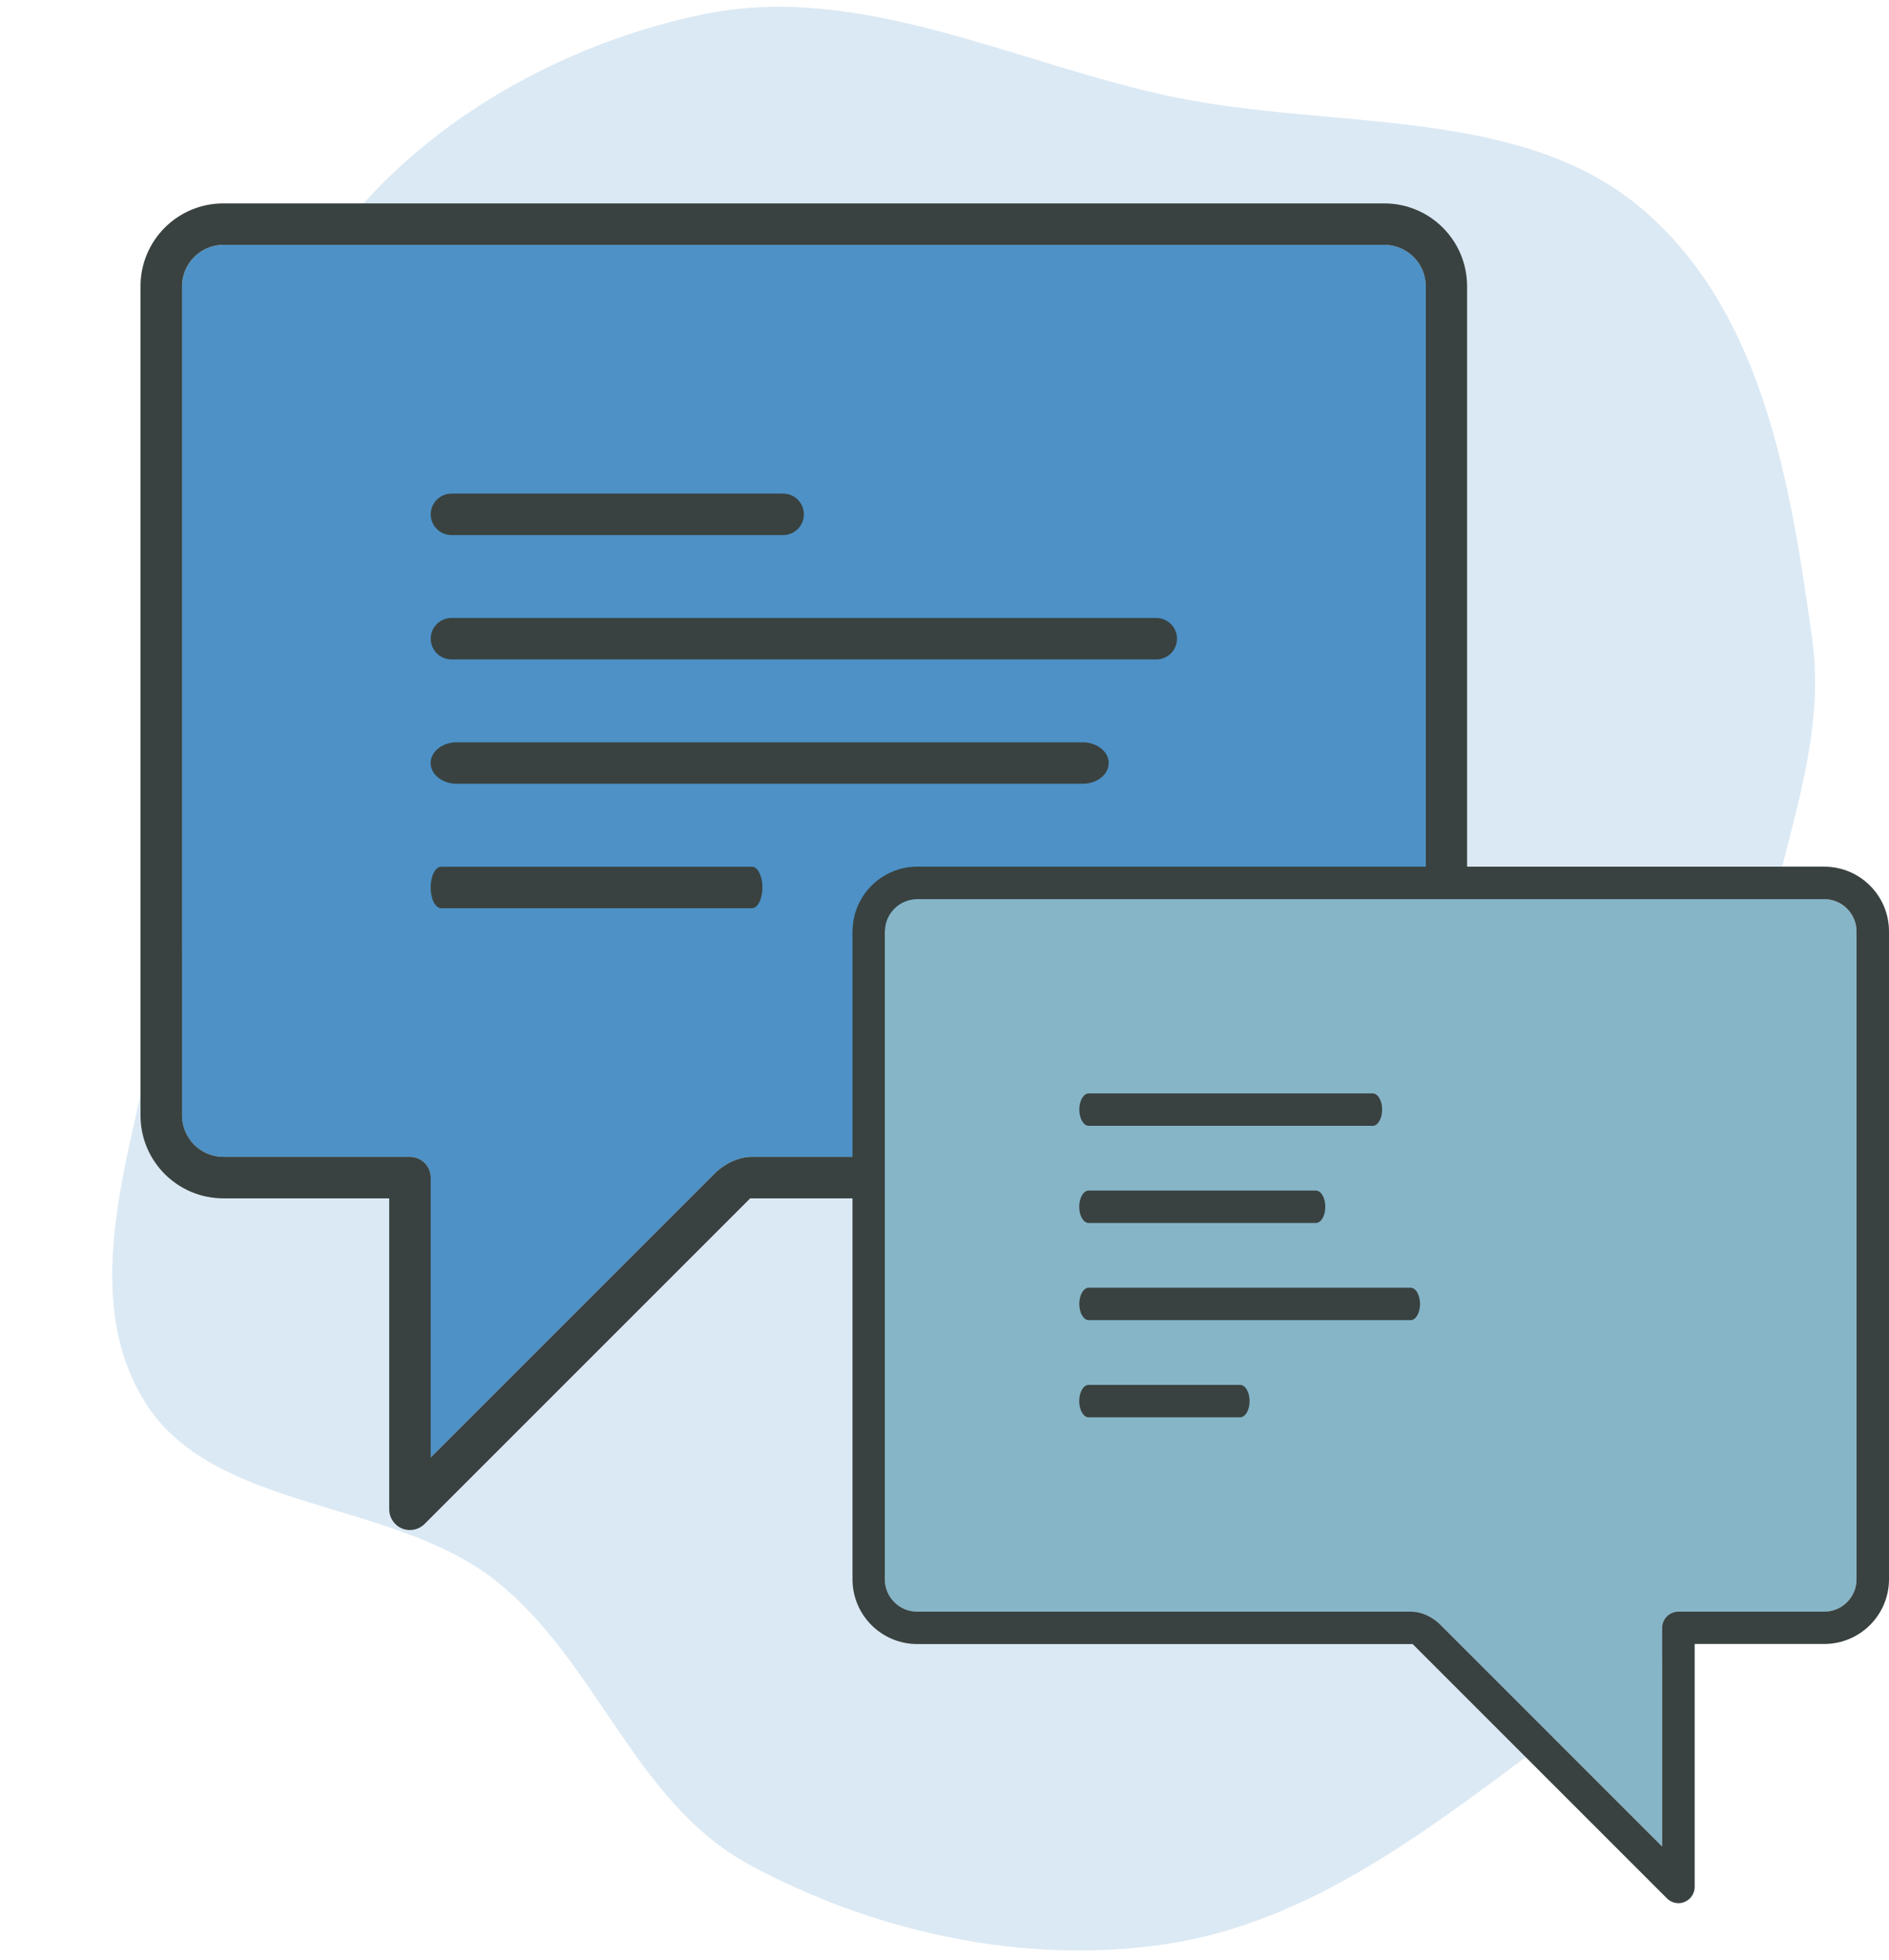 <?xml version="1.0" encoding="UTF-8"?><svg id="Layer_2" xmlns="http://www.w3.org/2000/svg" viewBox="0 0 239.71 248.77"><defs><style>.cls-1{fill:#394240;}.cls-1,.cls-2,.cls-3{stroke-width:0px;}.cls-4{opacity:.2;}.cls-2{fill:#86b5c8;}.cls-3{fill:#4d91c6;}</style></defs><g id="SVGRepo_bgCarrier" class="cls-4"><path class="cls-3" d="M223,131.26c-.62-17.06,9.33-33.21,6.97-50.13-2.73-19.53-6.16-41.51-21.62-54.64-15.4-13.09-39.18-9.98-59.37-14.17-20.02-4.15-39.65-14.63-59.68-10.52-20.05,4.12-39.7,16.09-49.84,33.03-10.11,16.89-.36,38.35-4.31,57.42-2.86,13.82-12.92,25.15-15.63,39-3.03,15.49-9.57,33.1-1.13,46.67,8.58,13.79,30.94,12.29,44.08,22.34,13.22,10.12,17.87,28.37,32.61,36.36,15.86,8.6,35.02,12.81,53.05,10.06,18.27-2.78,33.25-14.61,47.82-25.44,14.66-10.89,32.64-21.17,37.75-38.17,5.15-17.14-10.04-34.01-10.7-51.83"/></g><g id="SVGRepo_iconCarrier"><path class="cls-3" d="M180.92,141.55c0,2.9-2.36,5.26-5.26,5.26h-80.23c-2.74,0-4.71,2.08-4.71,2.08l-36.06,36.06v-35.51c0-1.45-1.18-2.63-2.63-2.63h-23.67c-2.9,0-5.26-2.36-5.26-5.26V36.33c0-2.9,2.36-5.26,5.26-5.26h147.31c2.9,0,5.26,2.36,5.26,5.26v105.22Z"/><path class="cls-1" d="M175.66,25.81H28.35c-5.82,0-10.52,4.71-10.52,10.52v105.22c0,5.82,4.71,10.52,10.52,10.52h21.04v39.46c0,1.06.64,2.03,1.62,2.43.33.14.67.2,1.01.2.68,0,1.36-.27,1.86-.77l41.32-41.32h80.45c5.82,0,10.52-4.71,10.52-10.52V36.33c0-5.82-4.71-10.52-10.52-10.52ZM180.92,141.55c0,2.9-2.36,5.26-5.26,5.26h-80.23c-2.74,0-4.71,2.08-4.71,2.08l-36.06,36.06v-35.51c0-1.45-1.18-2.63-2.63-2.63h-23.67c-2.9,0-5.26-2.36-5.26-5.26V36.33c0-2.9,2.36-5.26,5.26-5.26h147.31c2.9,0,5.26,2.36,5.26,5.26v105.22Z"/><path class="cls-1" d="M57.29,67.9h42.09c1.45,0,2.63-1.18,2.63-2.63s-1.18-2.63-2.63-2.63h-42.09c-1.45,0-2.63,1.18-2.63,2.63s1.18,2.63,2.63,2.63Z"/><path class="cls-1" d="M146.72,78.42H57.29c-1.45,0-2.63,1.18-2.63,2.63s1.18,2.63,2.63,2.63h89.44c1.45,0,2.63-1.18,2.63-2.63s-1.18-2.63-2.63-2.63Z"/><path class="cls-1" d="M57.96,99.46h79.42c1.83,0,3.31-1.18,3.31-2.63s-1.48-2.63-3.31-2.63H57.96c-1.83,0-3.31,1.18-3.31,2.63s1.48,2.63,3.31,2.63Z"/><path class="cls-1" d="M95.43,109.99h-39.46c-.73,0-1.32,1.18-1.32,2.63s.59,2.63,1.32,2.63h39.46c.73,0,1.32-1.18,1.32-2.63s-.59-2.63-1.32-2.63Z"/></g><g id="SVGRepo_iconCarrier-2"><path class="cls-2" d="M112.29,118.21c0-2.27,1.84-4.11,4.11-4.11h115.08c2.27,0,4.11,1.84,4.11,4.11v82.2c0,2.27-1.84,4.11-4.11,4.11h-18.5c-1.14,0-2.06.92-2.06,2.06v27.74s-28.17-28.17-28.17-28.17c0,0-1.54-1.63-3.68-1.63s-62.68,0-62.68,0c-2.27,0-4.11-1.84-4.11-4.11v-82.2Z"/><path class="cls-1" d="M108.18,118.21v82.2c0,4.54,3.68,8.22,8.22,8.22h62.86s32.28,32.28,32.28,32.28c.39.39.92.6,1.45.6.27,0,.53-.05.79-.16.77-.32,1.27-1.07,1.27-1.9v-30.83h16.44c4.54,0,8.22-3.68,8.22-8.22v-82.2c0-4.54-3.68-8.22-8.22-8.22h-115.08c-4.54,0-8.22,3.68-8.22,8.22ZM112.29,118.21c0-2.27,1.84-4.11,4.11-4.11h115.08c2.27,0,4.11,1.84,4.11,4.11v82.2c0,2.27-1.84,4.11-4.11,4.11h-18.5c-1.14,0-2.06.92-2.06,2.06v27.74s-28.17-28.17-28.17-28.17c0,0-1.54-1.63-3.68-1.63s-62.68,0-62.68,0c-2.27,0-4.11-1.84-4.11-4.11v-82.2Z"/><path class="cls-1" d="M136.95,177.8c0,1.14.54,2.06,1.2,2.06h19.22c.66,0,1.2-.92,1.2-2.06,0-1.14-.54-2.06-1.2-2.06h-19.22c-.66,0-1.2.92-1.2,2.06Z"/><path class="cls-1" d="M180.2,165.47c0-1.14-.54-2.06-1.2-2.06h-40.84c-.66,0-1.2.92-1.2,2.06s.54,2.06,1.2,2.06h40.84c.66,0,1.2-.92,1.2-2.06Z"/><path class="cls-1" d="M136.95,153.14c0,1.14.54,2.06,1.2,2.06h28.83c.66,0,1.2-.92,1.2-2.06,0-1.14-.54-2.06-1.2-2.06h-28.83c-.66,0-1.2.92-1.2,2.06Z"/><path class="cls-1" d="M175.39,140.81c0-1.14-.54-2.06-1.2-2.06h-36.03c-.66,0-1.2.92-1.2,2.06,0,1.14.54,2.06,1.2,2.06h36.03c.66,0,1.2-.92,1.2-2.06Z"/></g></svg>